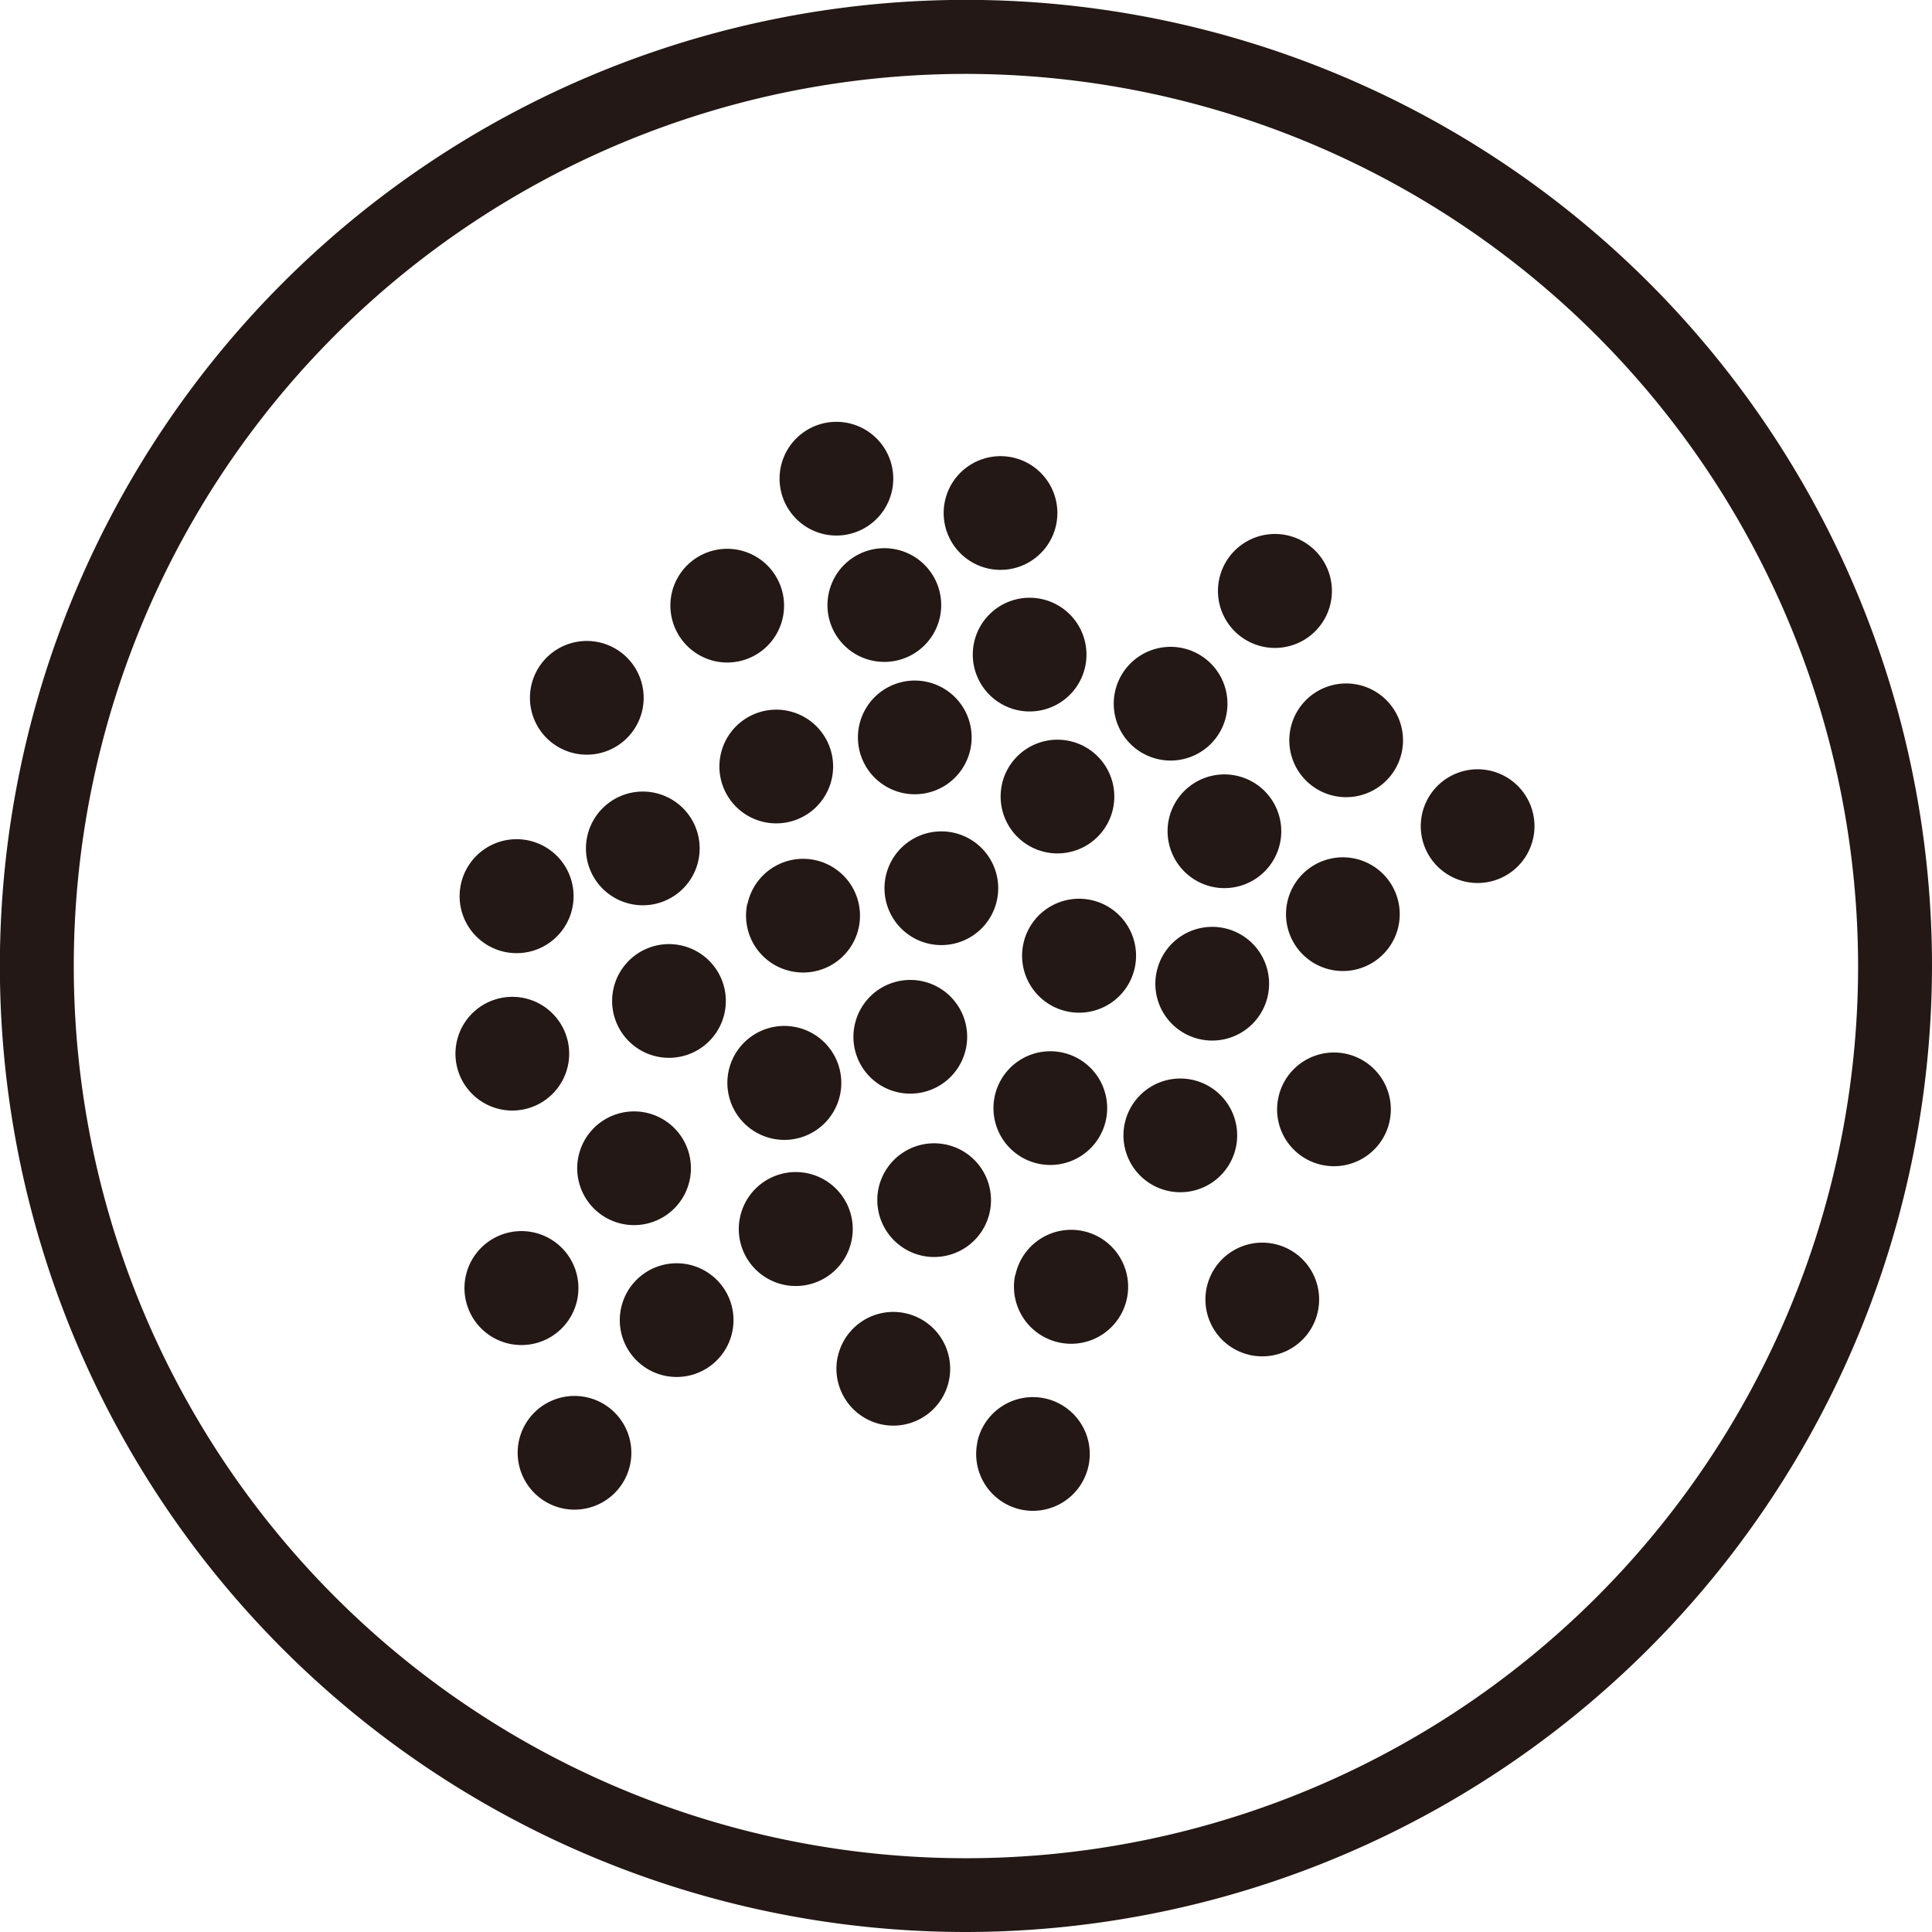 <svg xmlns="http://www.w3.org/2000/svg" viewBox="0 0 158.69 158.69"><defs><style>.cls-1{fill:#231815;}</style></defs><g id="レイヤー_2" data-name="レイヤー 2"><g id="編集モード"><path class="cls-1" d="M84.05,77.55a4.68,4.68,0,1,1,3.62,5.53,4.68,4.68,0,0,1-3.62-5.53"/><path class="cls-1" d="M95,79.84a4.67,4.67,0,1,1,3.61,5.53A4.66,4.66,0,0,1,95,79.84"/><path class="cls-1" d="M105,90.16a4.67,4.67,0,1,1,3.61,5.53A4.66,4.66,0,0,1,105,90.16"/><path class="cls-1" d="M70.2,84.2a4.67,4.67,0,1,1,3.61,5.53A4.66,4.66,0,0,1,70.2,84.2"/><path class="cls-1" d="M72.16,97.61a4.67,4.67,0,1,1,3.62,5.54,4.68,4.68,0,0,1-3.62-5.54"/><path class="cls-1" d="M60.78,100a4.68,4.68,0,1,1,3.62,5.53A4.68,4.68,0,0,1,60.78,100"/><path class="cls-1" d="M68.8,111.49A4.67,4.67,0,1,1,72.42,117a4.68,4.68,0,0,1-3.62-5.53"/><path class="cls-1" d="M80.28,118.42A4.67,4.67,0,1,1,83.9,124a4.67,4.67,0,0,1-3.62-5.53"/><path class="cls-1" d="M59.84,88a4.68,4.68,0,1,1,3.63,5.53A4.69,4.69,0,0,1,59.84,88"/><path class="cls-1" d="M50.38,81.25A4.67,4.67,0,1,1,54,86.79a4.67,4.67,0,0,1-3.62-5.54"/><path class="cls-1" d="M91.58,56.84a4.67,4.67,0,1,1,3.61,5.53,4.67,4.67,0,0,1-3.61-5.53"/><path class="cls-1" d="M100.14,47.58a4.68,4.68,0,1,1,3.62,5.54,4.68,4.68,0,0,1-3.62-5.54"/><path class="cls-1" d="M61.4,74.24A4.67,4.67,0,1,1,65,79.78a4.67,4.67,0,0,1-3.62-5.54"/><path class="cls-1" d="M68.07,48.73a4.67,4.67,0,1,1,3.62,5.54,4.66,4.66,0,0,1-3.62-5.54"/><path class="cls-1" d="M55.16,48.79a4.67,4.67,0,1,1,3.62,5.53,4.69,4.69,0,0,1-3.62-5.53"/><path class="cls-1" d="M43.63,56.35a4.67,4.67,0,1,1,3.62,5.54,4.67,4.67,0,0,1-3.62-5.54"/><path class="cls-1" d="M64.13,38.36a4.67,4.67,0,1,1,3.62,5.53,4.68,4.68,0,0,1-3.62-5.53"/><path class="cls-1" d="M37.51,85.59a4.67,4.67,0,1,1,3.62,5.53,4.67,4.67,0,0,1-3.62-5.53"/><path class="cls-1" d="M37.85,72.66a4.68,4.68,0,1,1,3.62,5.53,4.68,4.68,0,0,1-3.62-5.53"/><path class="cls-1" d="M80,52.81a4.67,4.67,0,1,1,3.62,5.53A4.68,4.68,0,0,1,80,52.81"/><path class="cls-1" d="M77.61,41.18a4.67,4.67,0,1,1,3.62,5.53,4.67,4.67,0,0,1-3.62-5.53"/><path class="cls-1" d="M72.75,72a4.67,4.67,0,1,1,3.62,5.53A4.67,4.67,0,0,1,72.75,72"/><path class="cls-1" d="M70.57,59.6a4.67,4.67,0,1,1,3.61,5.54,4.67,4.67,0,0,1-3.61-5.54"/><path class="cls-1" d="M51,107.51A4.67,4.67,0,1,1,54.61,113,4.67,4.67,0,0,1,51,107.51"/><path class="cls-1" d="M42.62,118.36a4.67,4.67,0,1,1,3.61,5.54,4.68,4.68,0,0,1-3.61-5.54"/><path class="cls-1" d="M59.19,62a4.67,4.67,0,1,1,3.61,5.53A4.67,4.67,0,0,1,59.19,62"/><path class="cls-1" d="M48.23,68.72a4.67,4.67,0,1,1,3.62,5.54,4.67,4.67,0,0,1-3.62-5.54"/><path class="cls-1" d="M47.51,95a4.67,4.67,0,1,1,3.62,5.53A4.67,4.67,0,0,1,47.51,95"/><path class="cls-1" d="M38.25,104.84a4.68,4.68,0,1,1,3.62,5.54,4.68,4.68,0,0,1-3.62-5.54"/><path class="cls-1" d="M81.7,90.06a4.67,4.67,0,1,1,3.62,5.53,4.67,4.67,0,0,1-3.62-5.53"/><path class="cls-1" d="M99.11,105.78a4.67,4.67,0,1,1,3.62,5.53,4.67,4.67,0,0,1-3.62-5.53"/><path class="cls-1" d="M83.4,104.74A4.68,4.68,0,1,1,87,110.27a4.69,4.69,0,0,1-3.62-5.53"/><path class="cls-1" d="M92.38,92.29A4.67,4.67,0,1,1,96,97.83a4.67,4.67,0,0,1-3.62-5.54"/><path class="cls-1" d="M82.29,64.45A4.67,4.67,0,1,1,85.91,70a4.67,4.67,0,0,1-3.62-5.53"/><path class="cls-1" d="M96,67.32a4.67,4.67,0,1,1,3.62,5.53A4.68,4.68,0,0,1,96,67.32"/><path class="cls-1" d="M116.8,66.89a4.67,4.67,0,1,1,3.62,5.54,4.67,4.67,0,0,1-3.62-5.54"/><path class="cls-1" d="M106,59.85a4.67,4.67,0,1,1,3.62,5.53A4.67,4.67,0,0,1,106,59.85"/><path class="cls-1" d="M105.73,74.13a4.67,4.67,0,1,1,3.62,5.53,4.67,4.67,0,0,1-3.62-5.53"/><path class="cls-1" d="M79.34,158.69a79.35,79.35,0,1,1,79.35-79.35A79.44,79.44,0,0,1,79.34,158.69Zm0-152.62a73.28,73.28,0,1,0,73.28,73.27A73.35,73.35,0,0,0,79.34,6.07Z"/></g></g></svg>